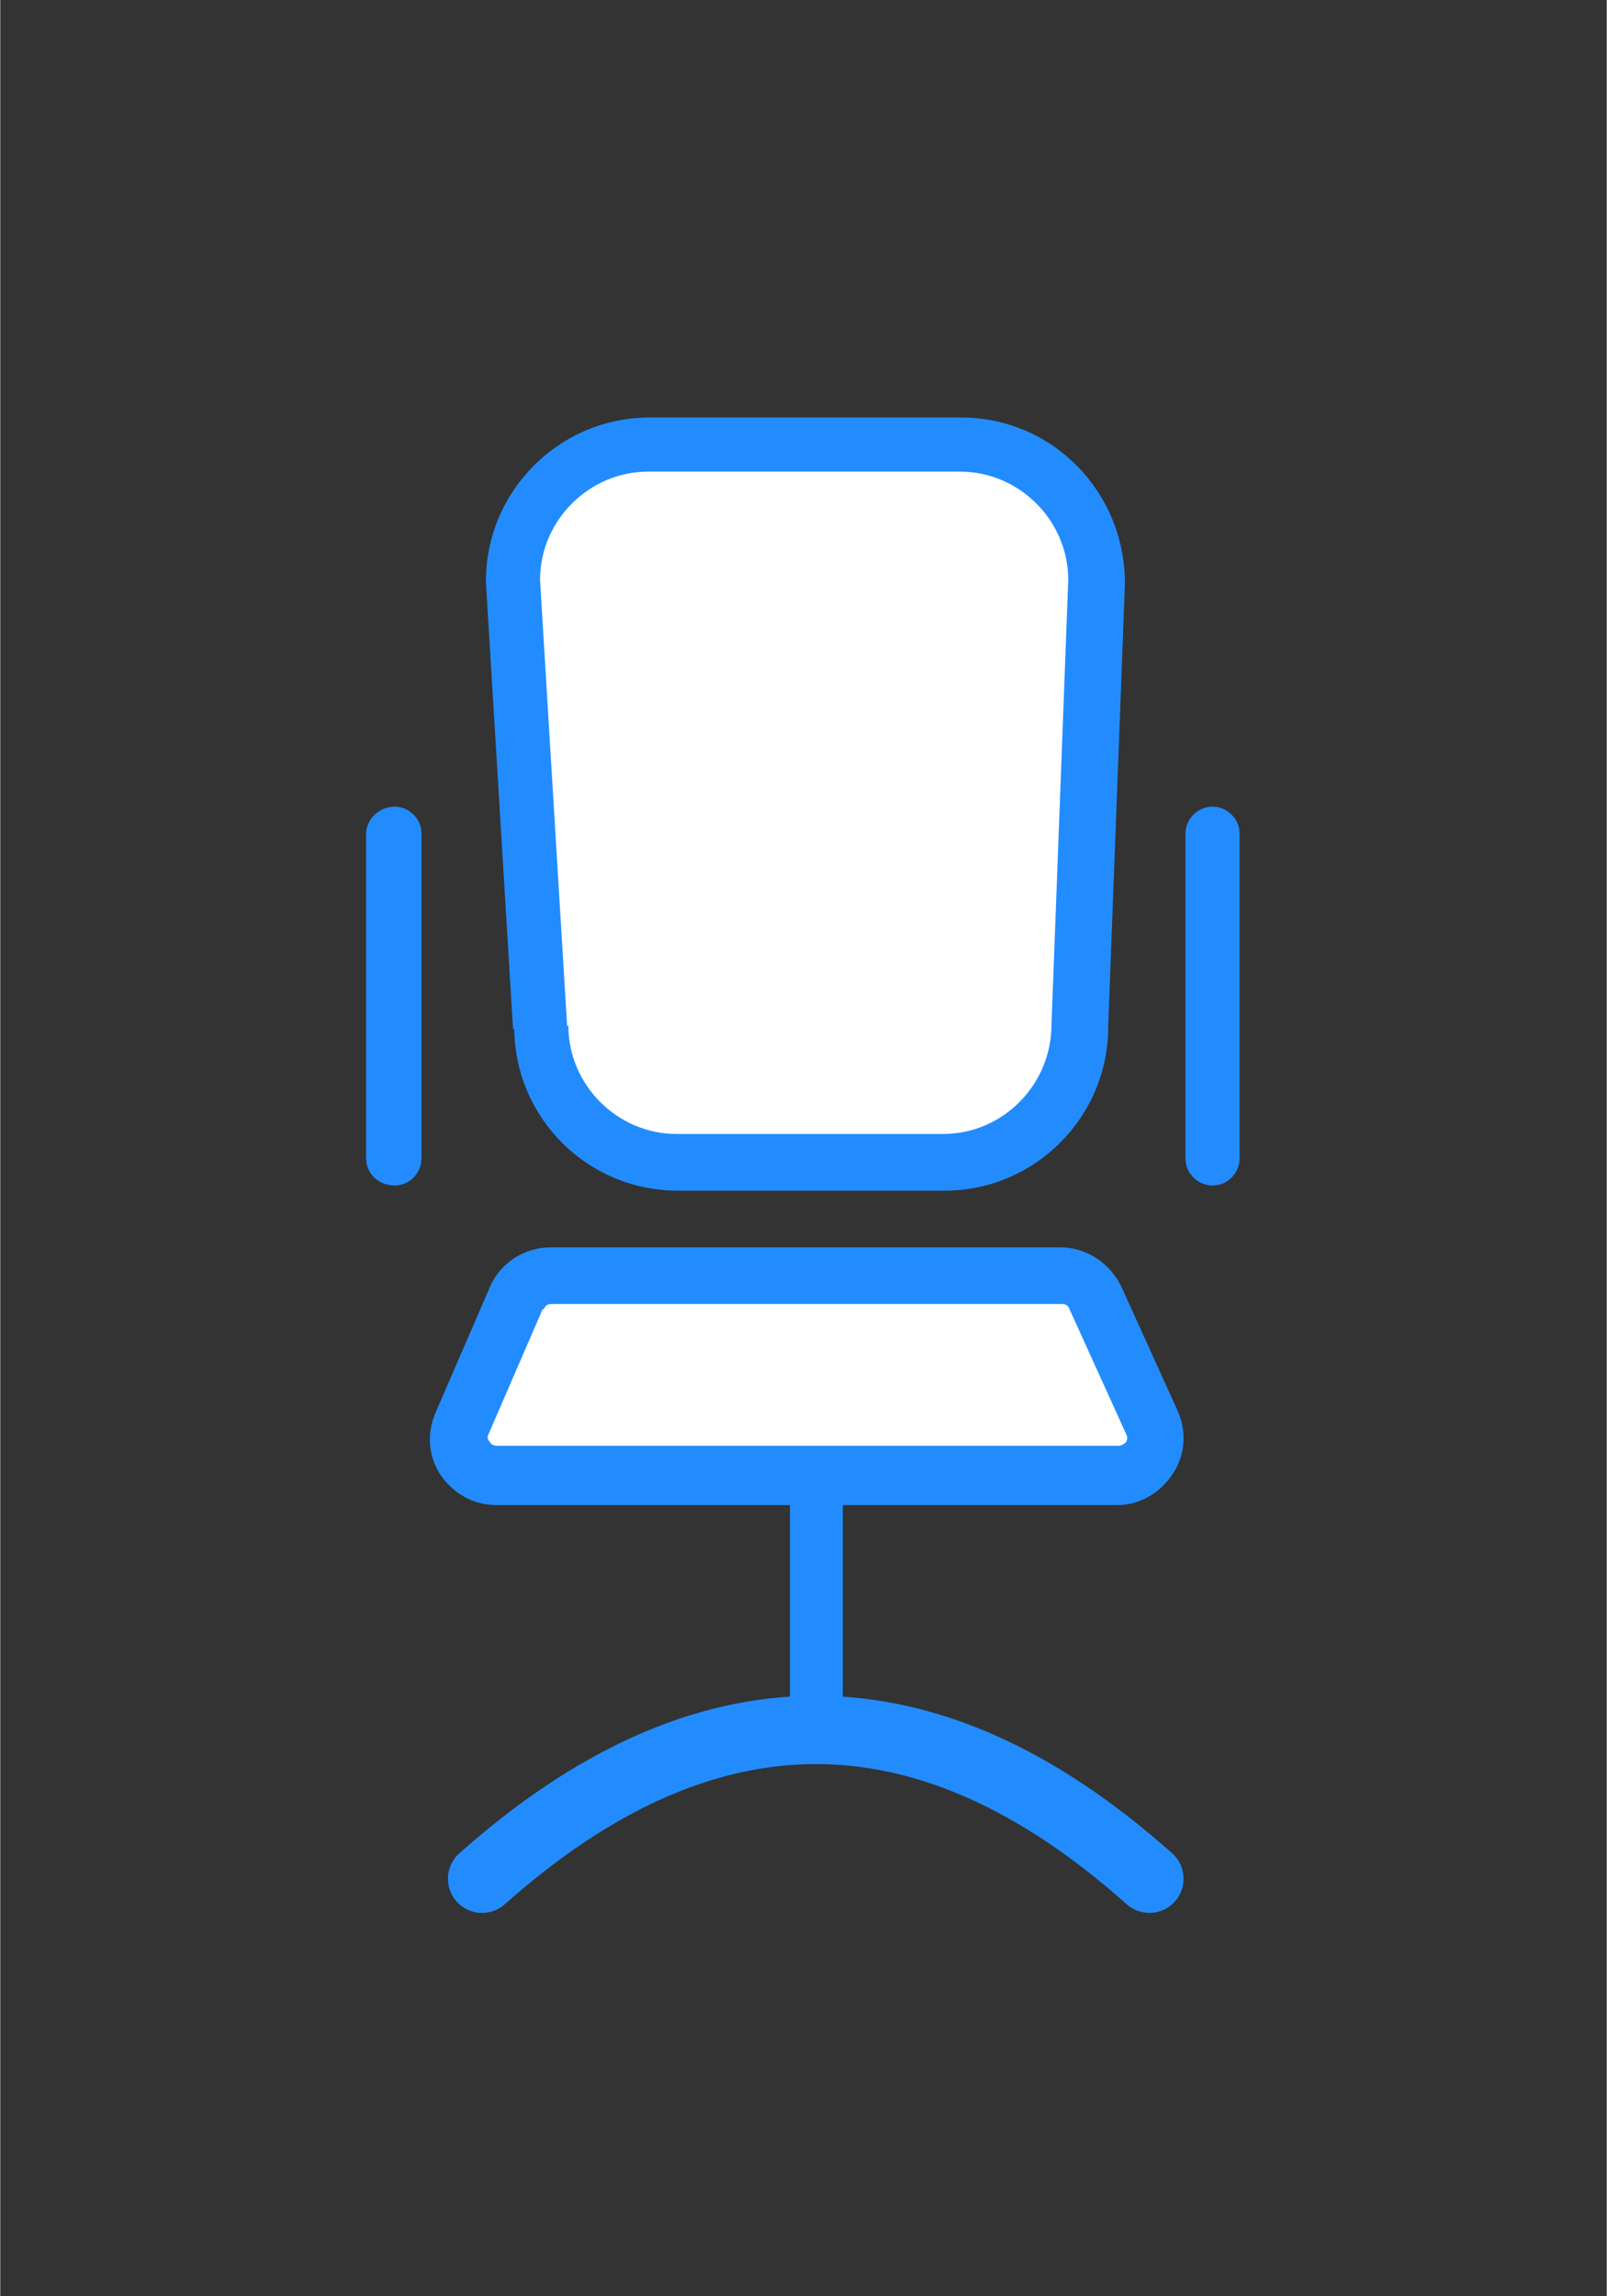 <svg xmlns="http://www.w3.org/2000/svg" width="16.8" height="24" viewBox="0 0 12.47 17.82" shape-rendering="geometricPrecision" text-rendering="geometricPrecision" image-rendering="optimizeQuality" fill-rule="evenodd" clip-rule="evenodd"><rect x="0" y="0" width="12.47" height="17.82" fill="#333333" stroke="none"/><defs><style>.fil0{fill:none}.fil1{fill:#228cff}.fil2{fill:#fff}.fil3{fill:#228cff;fill-rule:nonzero}</style></defs><g id="Capa_x0020_1"><path class="fil0" d="M0 0h12.47v17.82H0z"/><g id="_2652800278592"><path class="fil1" d="M3.98 7.98l-.21-3.46v-.01c0-.7.57-1.27 1.27-1.27h2.42c.7 0 1.27.57 1.27 1.29L8.6 7.97c0 .7-.57 1.27-1.27 1.27H5.26c-.7 0-1.26-.56-1.27-1.25z"/><path class="fil2" d="M4.41 7.96c0 .46.38.84.84.84h2.07c.46 0 .84-.38.84-.85l.13-3.45c0-.46-.38-.84-.84-.84H5.03c-.46 0-.84.38-.84.84l.21 3.46z"/><path class="fil1" d="M3.8 9.99c.08-.19.27-.31.47-.31h3.96c.2 0 .38.12.47.3l.44.97c.07.16.06.34-.04.49-.1.15-.26.24-.43.24H3.85c-.18 0-.33-.09-.43-.23-.1-.15-.11-.33-.04-.49l.42-.97z"/><path class="fil2" d="M4.21 10.16l-.42.97c-.01.02-.01.04.01.06.01.02.03.03.06.03h4.82c.02 0 .04-.01.06-.03.01-.02.01-.04 0-.06l-.44-.97c-.01-.03-.03-.04-.06-.04H4.28c-.03 0-.05.01-.06.04z"/><path class="fil3" d="M2.84 6.47v2.52c0 .12.1.21.22.21s.21-.1.21-.21V6.47c0-.12-.1-.21-.21-.21-.12 0-.22.1-.22.21zM9.2 6.47v2.52c0 .12.1.21.21.21.12 0 .21-.1.21-.21V6.47c0-.12-.1-.21-.21-.21-.12 0-.21.1-.21.21z"/><path class="fil1" d="M6.13 11.48h.41v1.96h-.41z"/><path class="fil0" d="M3.74 14.58c1.71-1.52 3.43-1.56 5.18 0" stroke="#228cff" stroke-width=".53" stroke-linecap="round" stroke-linejoin="round" stroke-miterlimit="22.926"/></g></g></svg>